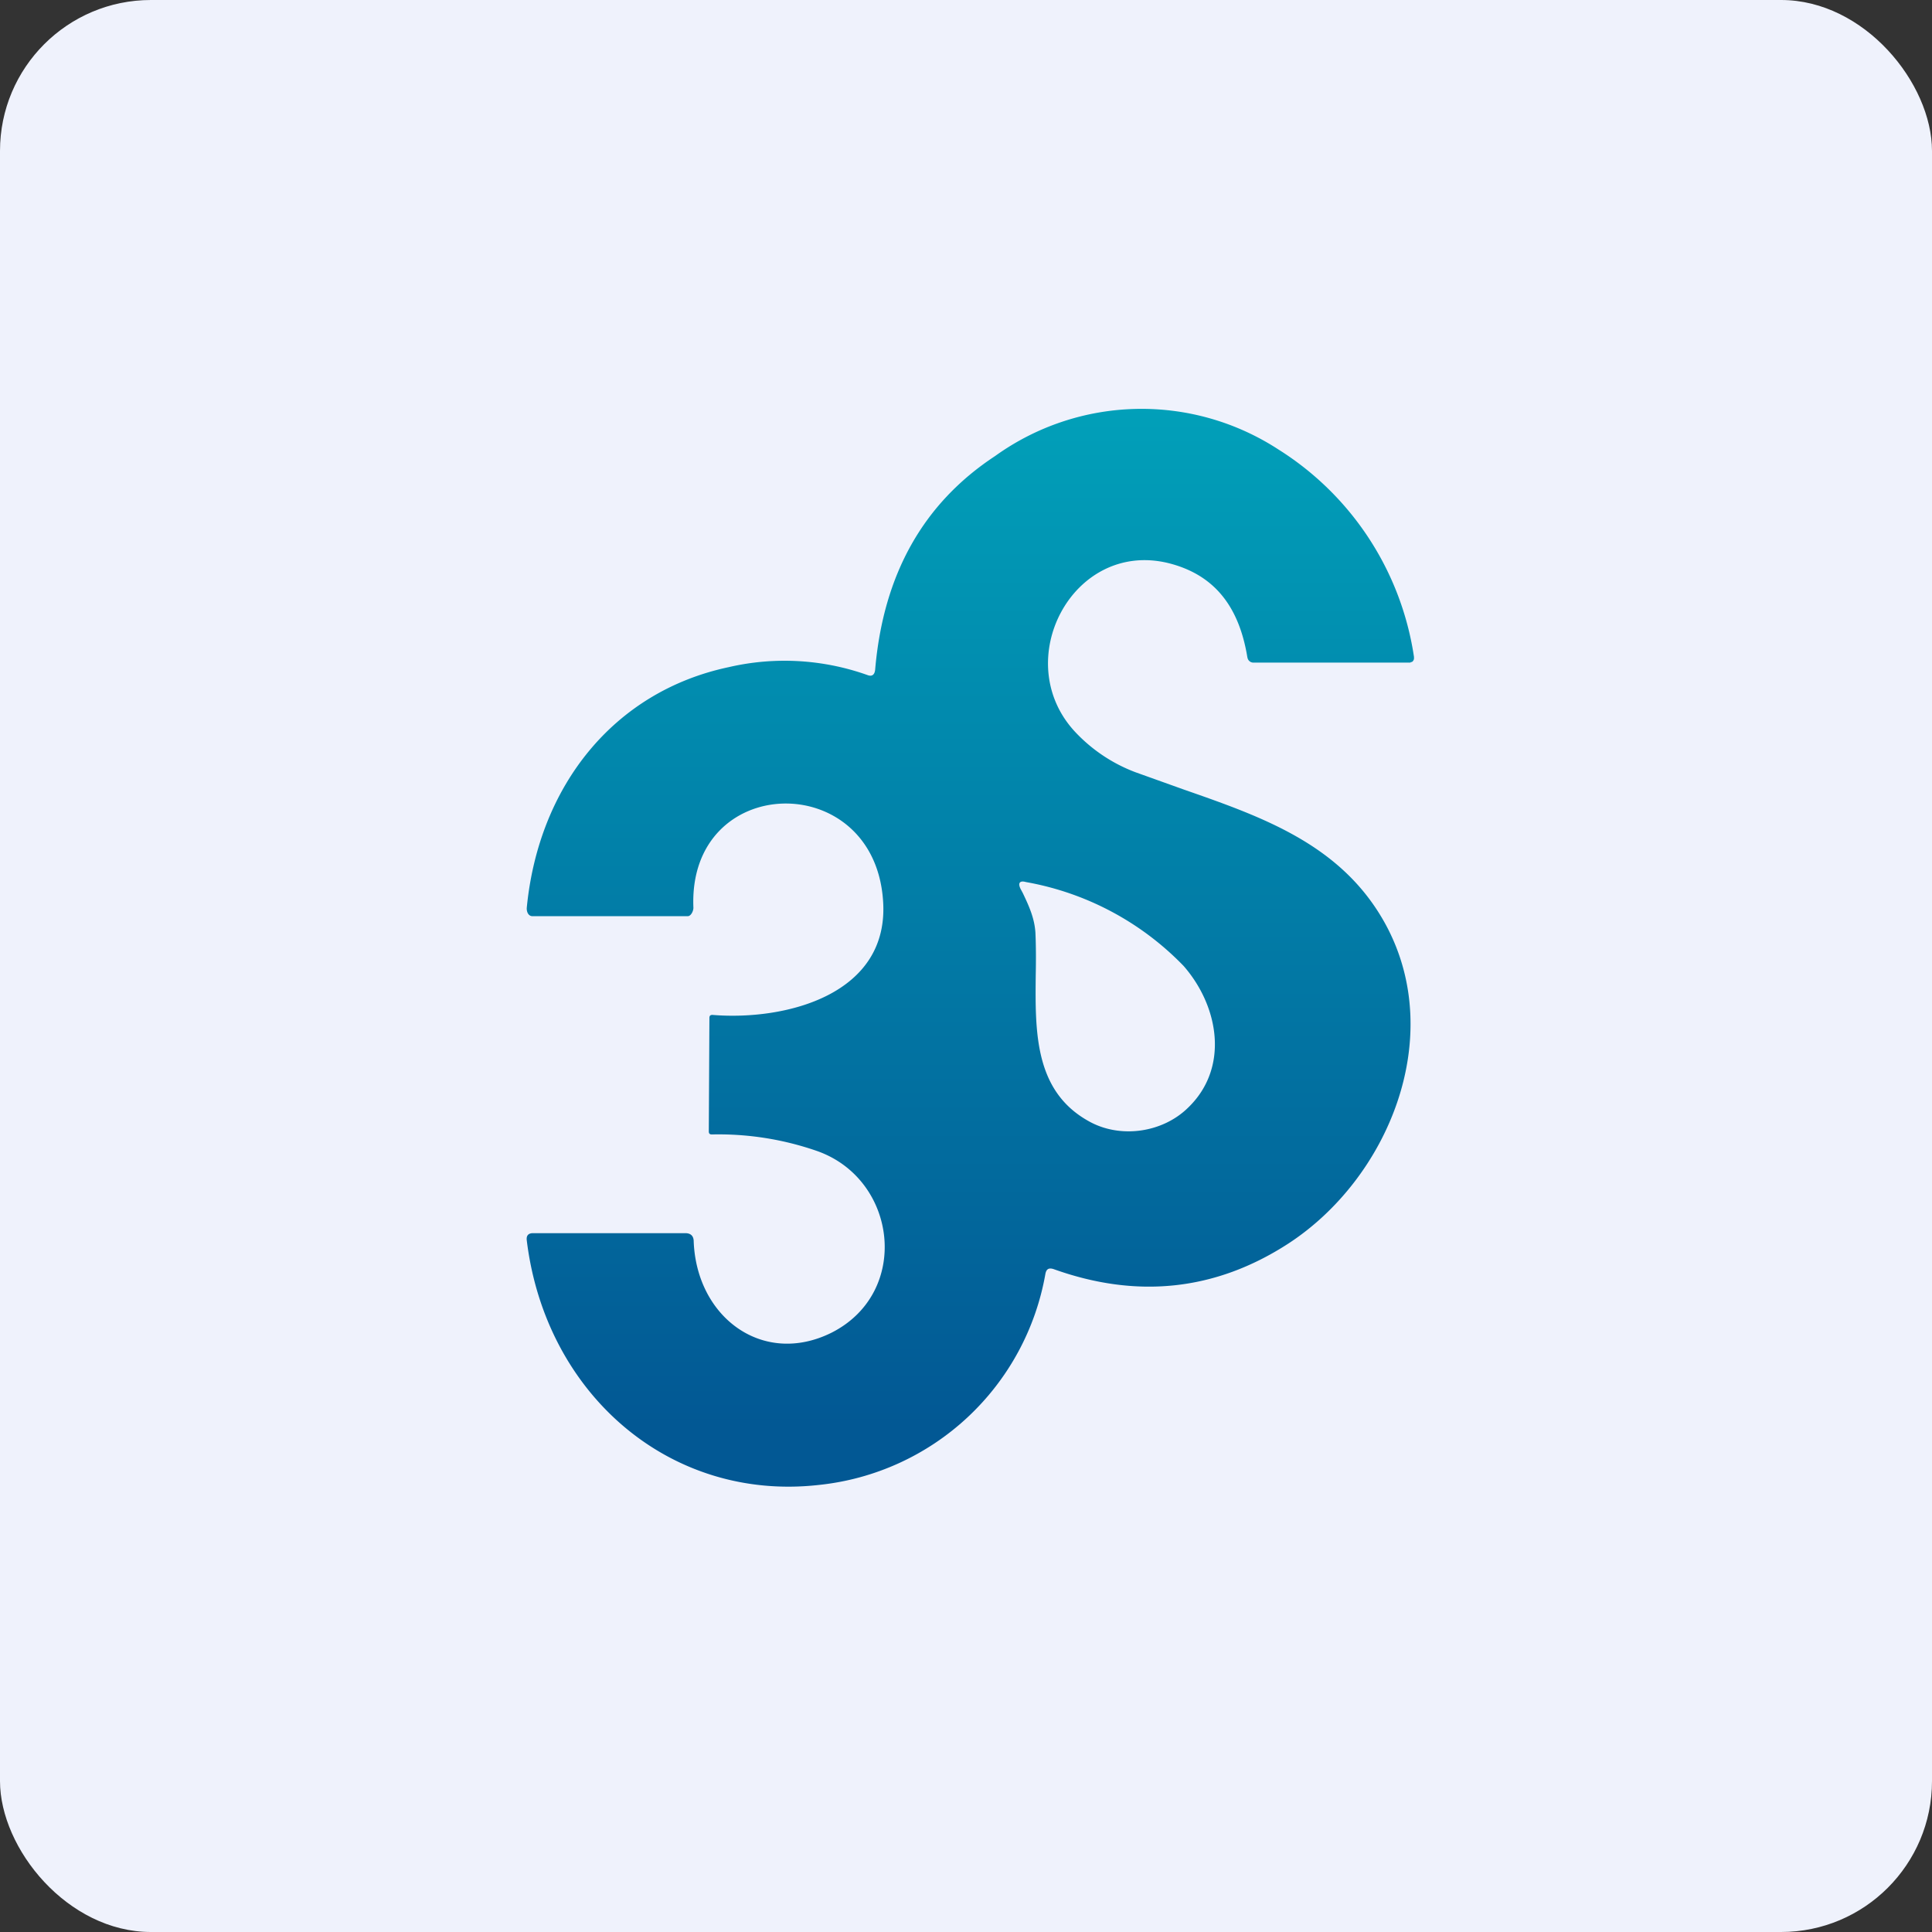 <!-- by FastBull --><svg xmlns="http://www.w3.org/2000/svg" width="64" height="64" viewBox="0 0 64 64"><rect x="0" y="0" width="64" height="64" fill="#333333" stroke="none"/><rect x="0" y="0" width="64" height="64" rx="5" ry="5" fill="#eff2fc" /><path fill="#eff2fc" d="M 2.75,2 L 61.55,2 L 61.55,60.80 L 2.75,60.80 L 2.75,2" /><path fill-rule="evenodd" d="M 27.13,49.19 A 8.51,8.51 0 0,0 34.63,42.20 C 34.66,42.04 34.74,41.99 34.90,42.04 C 37.66,43.03 40.26,42.76 42.67,41.20 C 45.98,39.05 47.92,34.37 45.91,30.64 C 44.48,28 41.87,27.08 39.23,26.16 L 37.61,25.58 A 5.30,5.30 0 0,1 35.62,24.25 C 33.43,21.91 35.52,17.89 38.69,18.65 C 40.15,19.01 41.03,20 41.32,21.77 C 41.33,21.82 41.35,21.87 41.39,21.90 C 41.42,21.93 41.47,21.95 41.52,21.95 L 46.70,21.95 C 46.71,21.95 46.73,21.95 46.74,21.93 L 46.77,21.93 A 0.15,0.15 0 0,0 46.84,21.82 L 46.84,21.76 A 9.82,9.82 0 0,0 42.35,14.89 A 8.31,8.31 0 0,0 32.96,15.11 C 30.59,16.67 29.26,19.02 28.99,22.19 C 28.97,22.36 28.88,22.42 28.73,22.36 A 8.19,8.19 0 0,0 24.14,22.10 C 20.32,22.91 17.84,26.05 17.45,30.07 C 17.44,30.20 17.50,30.35 17.64,30.35 L 22.78,30.35 C 22.89,30.35 22.97,30.18 22.97,30.07 C 22.78,25.60 28.92,25.43 29.25,29.80 C 29.50,32.95 26.02,33.82 23.60,33.62 C 23.53,33.62 23.50,33.65 23.50,33.72 L 23.48,37.48 C 23.48,37.55 23.51,37.58 23.58,37.58 A 9.93,9.93 0 0,1 27.07,38.13 C 29.73,39.07 30.18,42.82 27.54,44.15 C 25.28,45.27 23.08,43.65 22.98,41.13 C 22.98,40.94 22.88,40.85 22.70,40.85 L 17.66,40.85 C 17.50,40.85 17.43,40.93 17.45,41.09 C 18.07,46.17 22.18,49.75 27.13,49.19 L 27.13,49.19 M 39.21,32 A 9.59,9.59 0 0,0 33.99,29.22 C 33.78,29.16 33.71,29.25 33.81,29.45 L 33.88,29.58 C 34.08,30 34.27,30.41 34.30,30.90 C 34.32,31.35 34.32,31.83 34.31,32.31 C 34.29,34.20 34.27,36.17 36.10,37.16 C 37.13,37.72 38.51,37.52 39.35,36.70 C 40.73,35.38 40.38,33.34 39.21,32" fill="url(#fb100)" /><defs><linearGradient id="fb100" x1="32.15" y1="11.55" x2="32.15" y2="47.25" gradientUnits="userSpaceOnUse"><stop stop-color="#01a4bb" /><stop offset="1" stop-color="#025894" /></linearGradient></defs></svg>